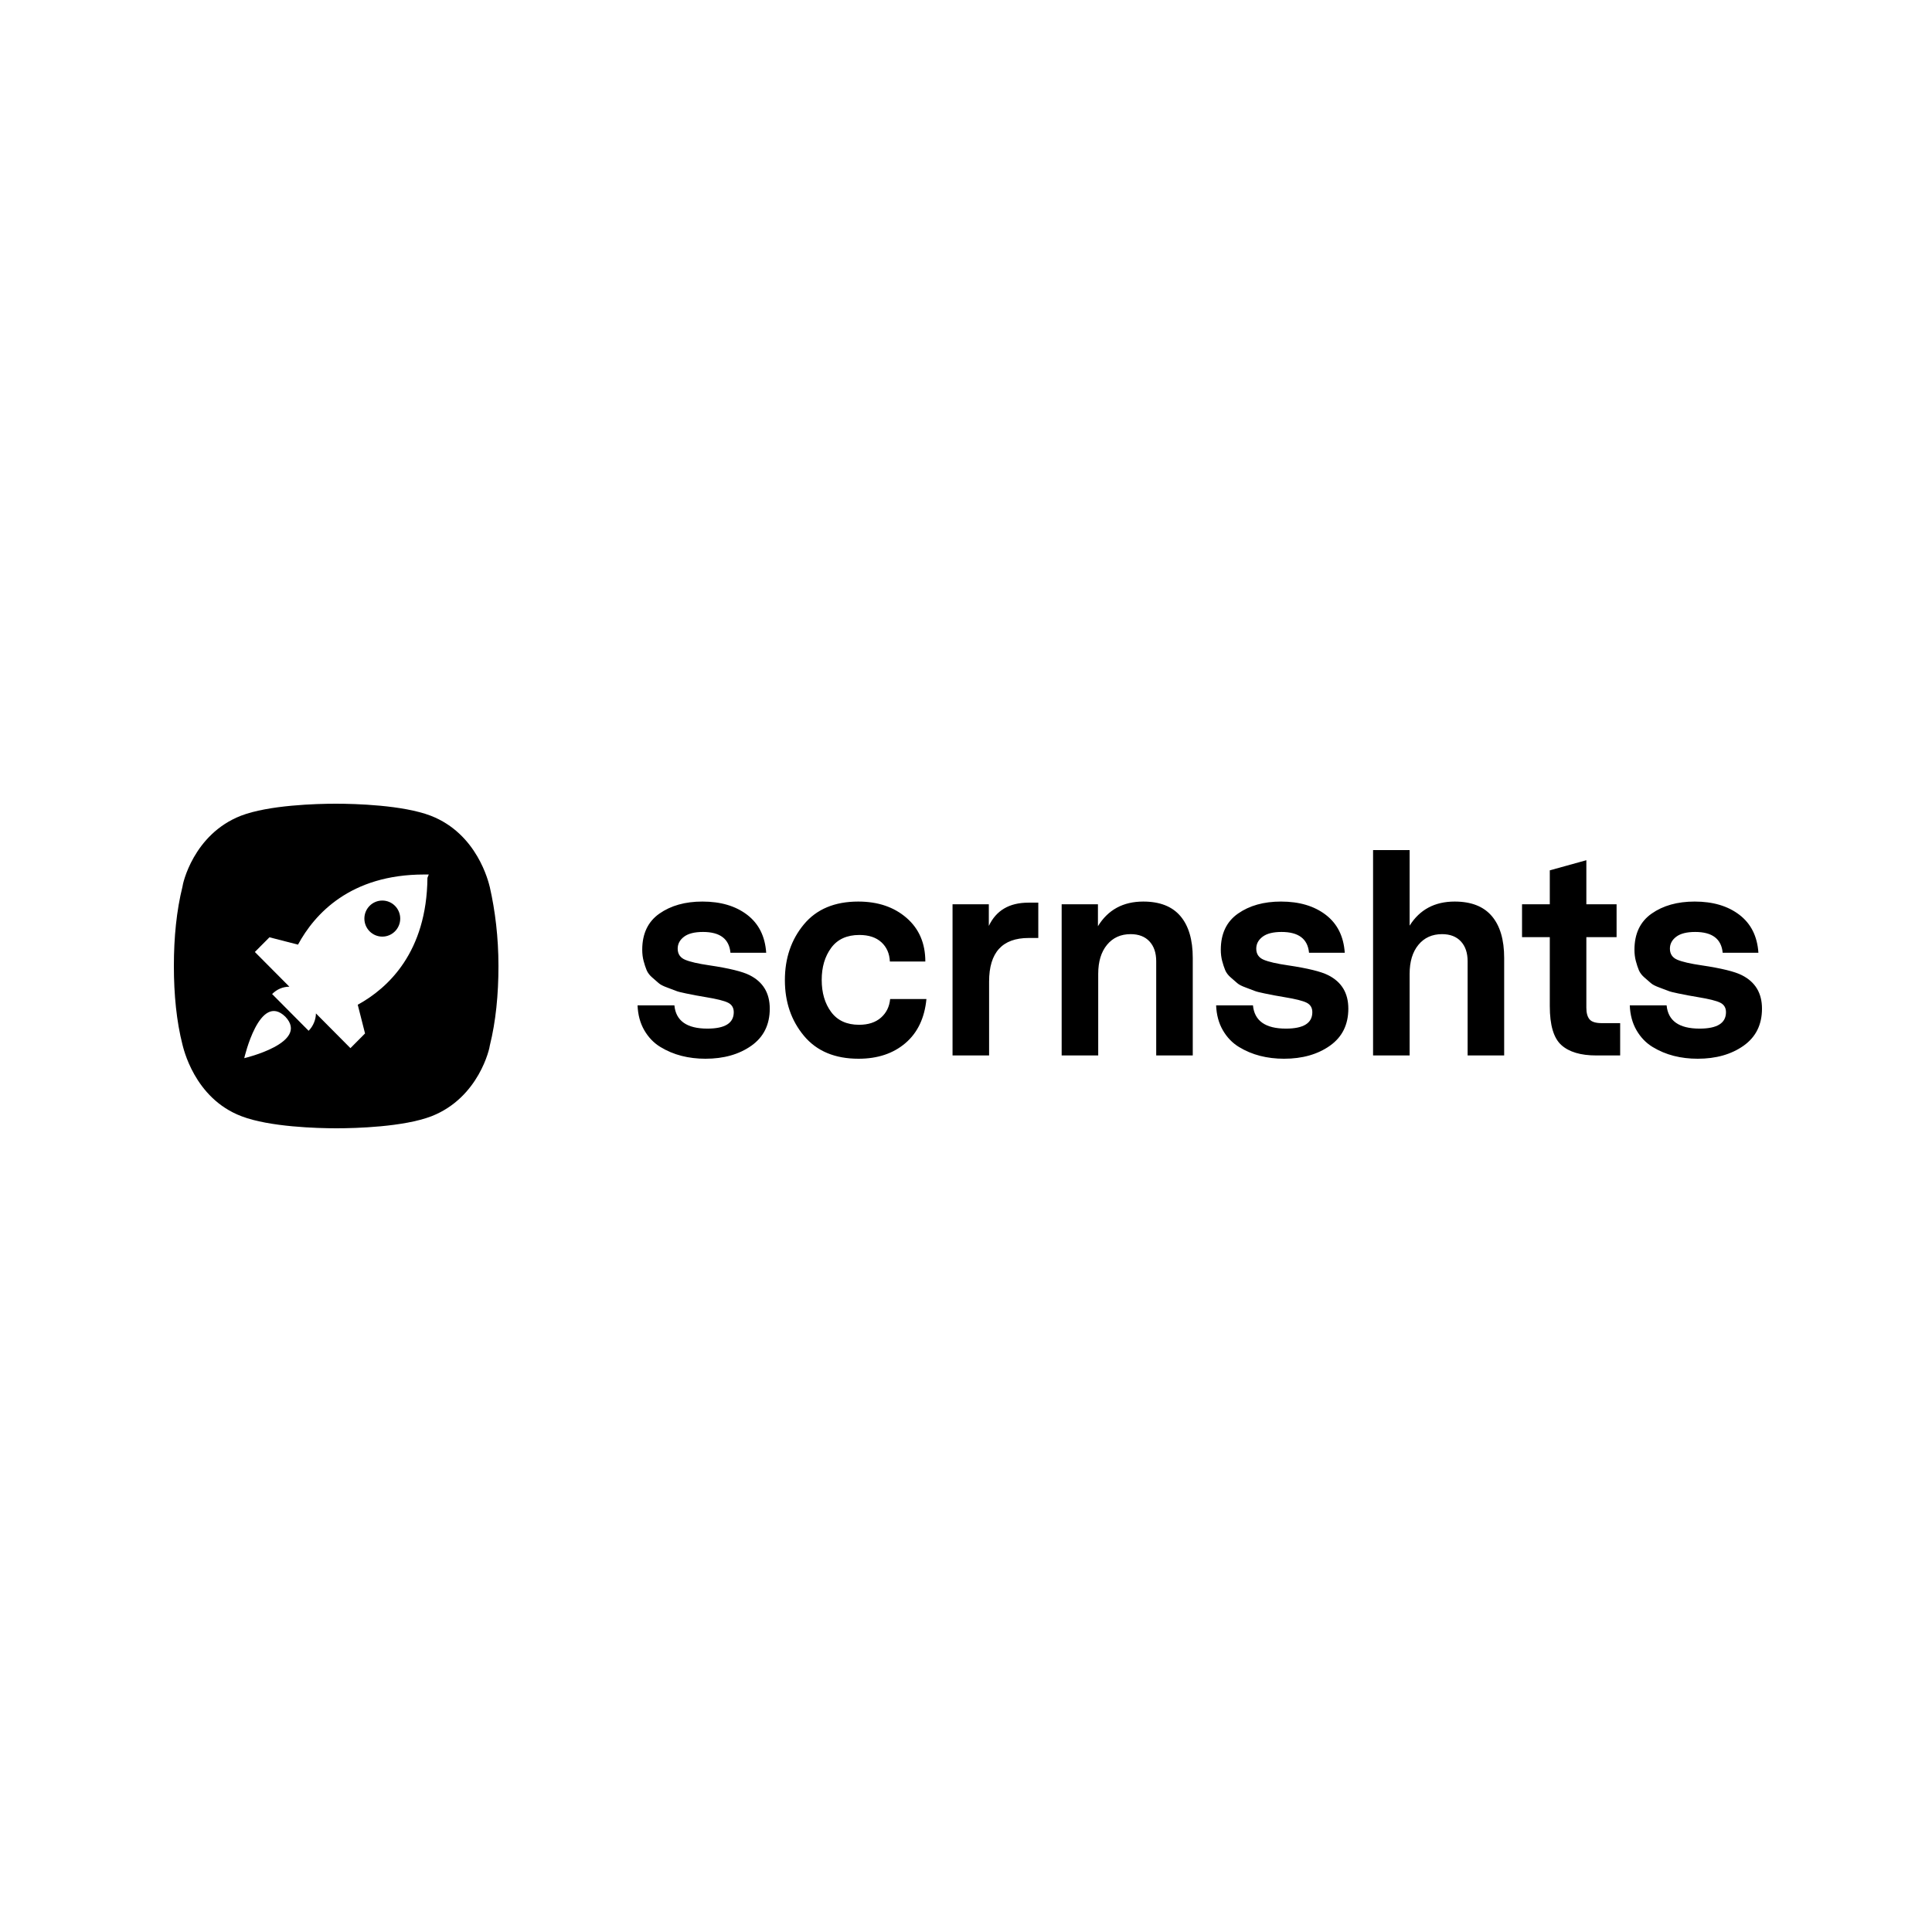<svg width="500" height="500" viewBox="0 0 500 500" fill="none" xmlns="http://www.w3.org/2000/svg">
<rect width="500" height="500" fill="white"/>
<g clip-path="url(#clip0_341_108)">
<path d="M98.939 242.395C96.377 242.395 94.301 240.306 94.301 237.728C94.301 235.151 96.377 233.062 98.939 233.062C101.5 233.062 103.577 235.151 103.577 237.728C103.577 240.306 101.5 242.395 98.939 242.395ZM126.767 229.605C128.141 235.654 129 242.568 129 250C129 257.432 128.313 264.346 126.767 270.568C126.767 271.086 124.018 284.049 111.65 288.889C104.436 291.654 92.067 292 87.086 292C82.104 292 69.736 291.654 62.522 288.889C50.153 284.222 47.405 270.914 47.233 270.395C45.687 264.346 45 257.432 45 250C45 242.568 45.687 235.654 47.233 229.432C47.233 228.914 49.982 215.951 62.35 211.111C69.564 208.346 81.933 208 86.914 208C91.896 208 104.264 208.346 111.479 211.111C123.503 215.778 126.423 228.222 126.767 229.605ZM63.209 273.852C63.209 273.852 80.215 269.877 73.859 263.136C67.159 256.568 63.209 273.852 63.209 273.852ZM110.62 227.185L110.963 226.321H109.761C90.693 226.321 81.417 236.519 77.123 244.469L69.736 242.568L65.957 246.37L74.89 255.358C73.172 255.358 71.626 256.049 70.423 257.259L79.871 266.765C81.074 265.556 81.761 263.827 81.761 262.272L90.693 271.259L94.472 267.457L92.583 260.025C100.485 255.704 110.448 246.37 110.62 227.185Z" fill="black"/>
<path d="M183.637 249.835C188.711 250.591 192.172 251.441 194.022 252.386C197.484 254.134 199.214 257.016 199.214 261.031C199.214 265.189 197.626 268.39 194.449 270.634C191.271 272.878 187.312 274 182.57 274C180.388 274 178.325 273.752 176.381 273.256C174.437 272.76 172.611 271.992 170.904 270.953C169.197 269.913 167.81 268.472 166.743 266.63C165.676 264.787 165.095 262.638 165 260.181H174.532C174.911 264.197 177.756 266.205 183.067 266.205C187.62 266.205 189.896 264.787 189.896 261.953C189.896 260.819 189.41 260.004 188.438 259.508C187.466 259.012 185.533 258.528 182.641 258.055C181.265 257.819 180.388 257.665 180.009 257.594C179.629 257.524 178.8 257.358 177.519 257.098C176.239 256.839 175.373 256.614 174.923 256.425C174.472 256.236 173.725 255.953 172.682 255.575C171.639 255.197 170.904 254.819 170.477 254.441C170.05 254.063 169.493 253.579 168.806 252.988C168.118 252.398 167.632 251.76 167.347 251.075C167.063 250.39 166.802 249.598 166.565 248.701C166.328 247.803 166.209 246.835 166.209 245.795C166.209 241.638 167.691 238.52 170.655 236.441C173.619 234.362 177.33 233.323 181.787 233.323C186.529 233.323 190.394 234.469 193.382 236.76C196.369 239.051 198.005 242.323 198.29 246.575H189.043C188.711 242.984 186.34 241.189 181.929 241.189C179.748 241.189 178.112 241.602 177.021 242.429C175.931 243.256 175.385 244.283 175.385 245.512C175.385 246.882 176.025 247.839 177.306 248.382C178.586 248.925 180.696 249.409 183.637 249.835ZM230.37 258.551H239.759C239.285 263.465 237.471 267.268 234.318 269.961C231.164 272.654 227.122 274 222.19 274C216.073 274 211.366 272.028 208.07 268.083C204.775 264.138 203.127 259.331 203.127 253.661C203.127 247.992 204.763 243.185 208.035 239.24C211.307 235.295 216.001 233.323 222.119 233.323C227.193 233.323 231.354 234.728 234.602 237.539C237.851 240.35 239.475 244.118 239.475 248.843H230.299C230.204 246.764 229.469 245.098 228.094 243.846C226.719 242.594 224.822 241.969 222.403 241.969C219.179 241.969 216.748 243.079 215.112 245.299C213.476 247.52 212.658 250.283 212.658 253.591C212.658 256.945 213.476 259.72 215.112 261.917C216.748 264.114 219.155 265.213 222.332 265.213C224.703 265.213 226.588 264.598 227.987 263.37C229.386 262.142 230.18 260.535 230.37 258.551ZM268.71 242.748H266.22C259.392 242.748 255.978 246.504 255.978 254.016V273.15H246.517V234.031H255.906V239.63C257.803 235.614 261.218 233.606 266.149 233.606H268.71V242.748ZM295.882 233.323C300.15 233.323 303.351 234.575 305.485 237.079C307.619 239.583 308.686 243.197 308.686 247.921V273.15H299.226V248.772C299.226 246.598 298.645 244.886 297.483 243.634C296.321 242.382 294.697 241.756 292.61 241.756C290.05 241.756 288.011 242.677 286.493 244.52C284.976 246.362 284.217 248.866 284.217 252.031V273.15H274.756V234.031H284.146V239.701C286.754 235.449 290.666 233.323 295.882 233.323ZM333.369 249.835C338.443 250.591 341.905 251.441 343.754 252.386C347.216 254.134 348.947 257.016 348.947 261.031C348.947 265.189 347.358 268.39 344.181 270.634C341.004 272.878 337.044 274 332.302 274C330.121 274 328.058 273.752 326.113 273.256C324.169 272.76 322.343 271.992 320.636 270.953C318.929 269.913 317.542 268.472 316.475 266.63C315.408 264.787 314.827 262.638 314.732 260.181H324.264C324.643 264.197 327.489 266.205 332.8 266.205C337.352 266.205 339.628 264.787 339.628 261.953C339.628 260.819 339.142 260.004 338.17 259.508C337.198 259.012 335.266 258.528 332.373 258.055C330.998 257.819 330.12 257.665 329.741 257.594C329.362 257.524 328.532 257.358 327.252 257.098C325.971 256.839 325.106 256.614 324.655 256.425C324.205 256.236 323.458 255.953 322.415 255.575C321.371 255.197 320.636 254.819 320.209 254.441C319.783 254.063 319.226 253.579 318.538 252.988C317.85 252.398 317.364 251.76 317.08 251.075C316.795 250.39 316.534 249.598 316.297 248.701C316.06 247.803 315.942 246.835 315.942 245.795C315.942 241.638 317.423 238.52 320.387 236.441C323.351 234.362 327.062 233.323 331.519 233.323C336.262 233.323 340.126 234.469 343.114 236.76C346.101 239.051 347.737 242.323 348.022 246.575H338.775C338.443 242.984 336.072 241.189 331.662 241.189C329.48 241.189 327.844 241.602 326.754 242.429C325.663 243.256 325.118 244.283 325.118 245.512C325.118 246.882 325.758 247.839 327.038 248.382C328.319 248.925 330.429 249.409 333.369 249.835ZM376.475 233.323C380.743 233.323 383.944 234.575 386.077 237.079C388.211 239.583 389.278 243.197 389.278 247.921V273.15H379.818V248.772C379.818 246.598 379.237 244.886 378.075 243.634C376.913 242.382 375.289 241.756 373.203 241.756C370.642 241.756 368.603 242.677 367.085 244.52C365.568 246.362 364.809 248.866 364.809 252.031V273.15H355.349V220H364.809V239.559C367.417 235.402 371.306 233.323 376.475 233.323ZM419.296 273.15H413.108C409.077 273.15 406.066 272.252 404.074 270.457C402.082 268.661 401.086 265.307 401.086 260.394V242.535H393.902V234.031H401.086V225.244L410.547 222.622V234.031H418.371V242.535H410.547V260.819C410.547 262.142 410.819 263.134 411.365 263.795C411.91 264.457 412.965 264.787 414.53 264.787H419.296V273.15ZM440.422 249.835C445.496 250.591 448.958 251.441 450.807 252.386C454.269 254.134 456 257.016 456 261.031C456 265.189 454.411 268.39 451.234 270.634C448.057 272.878 444.097 274 439.355 274C437.174 274 435.111 273.752 433.167 273.256C431.222 272.76 429.397 271.992 427.69 270.953C425.982 269.913 424.595 268.472 423.528 266.63C422.461 264.787 421.88 262.638 421.786 260.181H431.317C431.697 264.197 434.542 266.205 439.853 266.205C444.406 266.205 446.682 264.787 446.682 261.953C446.682 260.819 446.196 260.004 445.224 259.508C444.251 259.012 442.319 258.528 439.426 258.055C438.051 257.819 437.174 257.665 436.794 257.594C436.415 257.524 435.585 257.358 434.305 257.098C433.024 256.839 432.159 256.614 431.708 256.425C431.258 256.236 430.511 255.953 429.468 255.575C428.425 255.197 427.69 254.819 427.263 254.441C426.836 254.063 426.279 253.579 425.591 252.988C424.904 252.398 424.417 251.76 424.133 251.075C423.848 250.39 423.588 249.598 423.351 248.701C423.113 247.803 422.995 246.835 422.995 245.795C422.995 241.638 424.477 238.52 427.441 236.441C430.404 234.362 434.115 233.323 438.573 233.323C443.315 233.323 447.18 234.469 450.167 236.76C453.155 239.051 454.791 242.323 455.075 246.575H445.828C445.496 242.984 443.125 241.189 438.715 241.189C436.534 241.189 434.898 241.602 433.807 242.429C432.716 243.256 432.171 244.283 432.171 245.512C432.171 246.882 432.811 247.839 434.091 248.382C435.372 248.925 437.482 249.409 440.422 249.835Z" fill="black"/>
</g>
<defs>
<clipPath id="clip0_341_108">
<rect width="411" height="84" fill="white" transform="translate(45 208)"/>
</clipPath>
</defs>
</svg>
